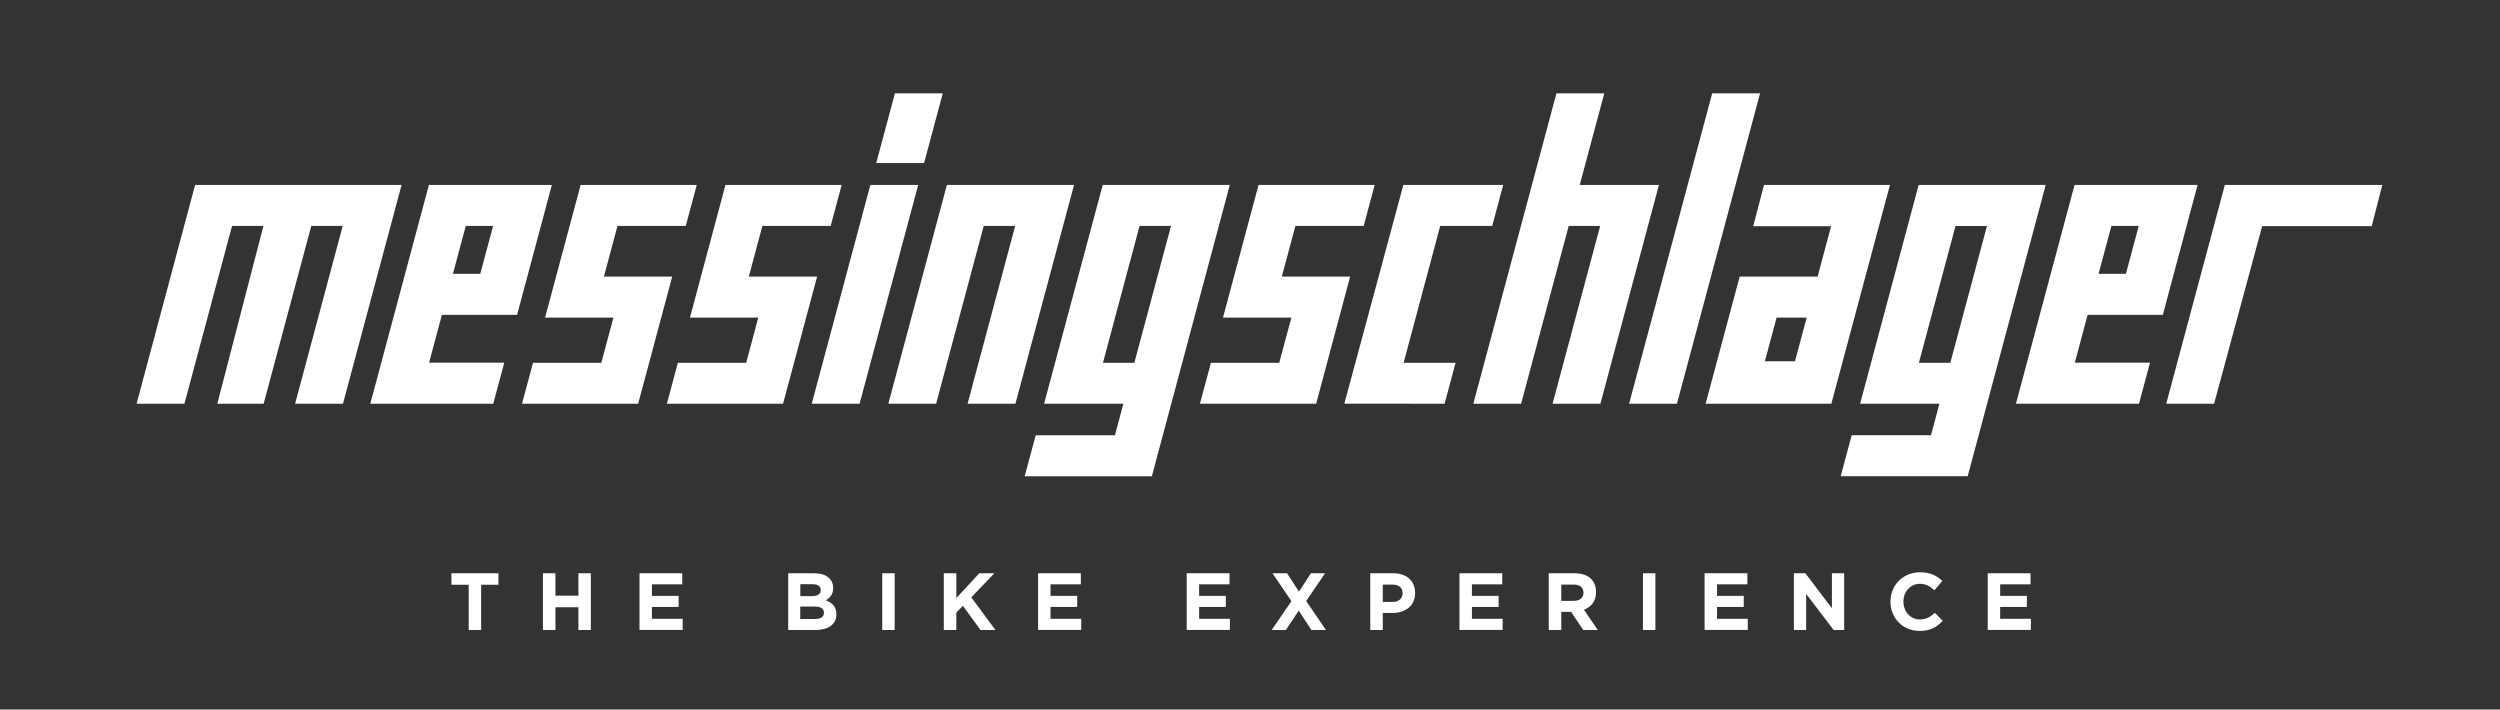 <svg version="1.1" id="Ebene_1" xmlns="http://www.w3.org/2000/svg" x="0" y="0" viewBox="0 0 315.56 89.56" style="enable-background:new 0 0 315.56 89.56" xml:space="preserve"><rect x="0" y="0" width="315.56" height="89.56" fill="#333333" stroke="none"/><style>.st0{fill:#fff}</style><path class="st0" d="M60.73 73.81v5.71h-1.57v-5.71h-2.18v-1.45h5.93v1.45h-2.18zM73.01 79.52v-2.87h-2.9v2.87h-1.58v-7.16h1.58v2.83h2.9v-2.83h1.57v7.16h-1.57zM80.72 79.52v-7.16h5.4v1.4h-3.83v1.45h3.37v1.4h-3.37v1.5h3.88v1.4h-5.45zM102.89 79.52h-3.4v-7.16h3.32c1.46 0 2.36.73 2.36 1.85v.02c0 .81-.43 1.26-.94 1.54.83.32 1.34.8 1.34 1.76v.02c0 1.31-1.07 1.97-2.68 1.97zm.71-5.04c0-.47-.37-.74-1.03-.74h-1.55v1.51h1.45c.7 0 1.13-.23 1.13-.76v-.01zm.4 2.86c0-.48-.36-.78-1.17-.78h-1.82v1.57h1.87c.7 0 1.12-.25 1.12-.78v-.01zM111.36 79.52v-7.16h1.57v7.16h-1.57zM123.76 79.52l-2.22-3.05-.83.86v2.19h-1.58v-7.16h1.58v3.13l2.9-3.13h1.9l-2.91 3.04 3.05 4.12h-1.89zM131.03 79.52v-7.16h5.4v1.4h-3.83v1.45h3.37v1.4h-3.37v1.5h3.88v1.4h-5.45zM149.79 79.52v-7.16h5.4v1.4h-3.83v1.45h3.37v1.4h-3.37v1.5h3.88v1.4h-5.45zM165.53 79.52l-1.6-2.45-1.62 2.45h-1.79l2.49-3.64-2.39-3.52h1.84l1.5 2.32 1.51-2.32h1.79l-2.39 3.5 2.5 3.66h-1.84zM175.74 77.37h-1.2v2.15h-1.58v-7.16h2.92c1.71 0 2.74 1.01 2.74 2.47v.02c.01 1.66-1.28 2.52-2.88 2.52zm1.3-2.5c0-.71-.49-1.08-1.28-1.08h-1.22v2.19h1.25c.79 0 1.25-.47 1.25-1.08v-.03zM184.22 79.52v-7.16h5.4v1.4h-3.83v1.45h3.37v1.4h-3.37v1.5h3.88v1.4h-5.45zM199.84 79.52l-1.53-2.29h-1.24v2.29h-1.58v-7.16h3.27c1.69 0 2.7.89 2.7 2.36v.02c0 1.16-.62 1.88-1.53 2.22l1.75 2.56h-1.84zm.03-4.71c0-.67-.47-1.02-1.24-1.02h-1.56v2.05h1.59c.77 0 1.21-.41 1.21-1.01v-.02zM207.38 79.52v-7.16h1.57v7.16h-1.57zM215.16 79.52v-7.16h5.4v1.4h-3.83v1.45h3.37v1.4h-3.37v1.5h3.88v1.4h-5.45zM231.45 79.52l-3.47-4.55v4.55h-1.55v-7.16h1.45l3.35 4.41v-4.41h1.55v7.16h-1.33zM242.29 79.64c-2.11 0-3.67-1.63-3.67-3.68v-.02c0-2.03 1.53-3.7 3.73-3.7 1.35 0 2.16.45 2.82 1.1l-1 1.16c-.55-.5-1.11-.81-1.83-.81-1.21 0-2.08 1-2.08 2.23v.02c0 1.23.85 2.25 2.08 2.25.82 0 1.32-.33 1.88-.84l1 1.01c-.74.79-1.55 1.28-2.93 1.28zM250.9 79.52v-7.16h5.4v1.4h-3.83v1.45h3.37v1.4h-3.37v1.5h3.88v1.4h-5.45zM46.74 50.96l7.4-27.62h15.52l-4.39 16.4h-9.49l-1.62 6.04h9.49l-1.39 5.18H46.74zm13.88-16.4 1.62-6.04h-3.45l-1.62 6.04h3.45zM37.25 50.96l6.01-22.44h-3.97l-6.01 22.44h-5.85l5.82-22.44h-3.96l-6.01 22.44h-6.04l7.39-27.62h26.06l-7.4 27.62zM65.89 50.96l1.39-5.17h8.62l1.53-5.7H68.8l4.49-16.75h14.66l-1.39 5.18h-8.62l-1.71 6.39h8.62l-4.3 16.05zM84.18 50.96l1.38-5.17h8.63l1.52-5.7h-8.62l4.48-16.75h14.67l-1.39 5.18h-8.62l-1.71 6.39h8.62l-4.3 16.05zM102.46 50.96l7.4-27.62h6.04l-7.4 27.62zM110.6 20.58l2.36-8.8H119l-2.36 8.8zM135.57 23.34h-16.05l-7.39 27.62h6.03l6.01-22.44h3.97l-6.01 22.44h6.04zM139.19 23.34l-7.4 27.62h10.01l1.38-5.17h-3.96l4.62-17.27h3.97l-7.08 26.42h-10l-1.39 5.18h16.05l9.84-36.78zM151.46 50.96l1.39-5.17h8.62l1.53-5.7h-8.63l4.49-16.75h14.66l-1.39 5.18h-8.62l-1.71 6.39h8.62l-4.29 16.05zM195.97 50.96l6.01-22.44h-3.97L192 50.96h-6.03l10.49-39.18h6.04l-3.1 11.56h10l-7.39 27.62zM205.63 50.96l10.49-39.18h6.04l-10.49 39.18zM215.29 50.96l4.3-16.05h9.84l-1.39 5.18h-3.79l-1.48 5.51h3.8l4.56-17.05h-9.83l1.36-5.21h15.9l-7.4 27.62zM232.34 60.11l1.39-5.18h10.01l1.06-3.97h-10.01l7.39-27.62h16.04l-9.85 36.77h-16.03zm9.87-14.32h3.97l-1.37 5.12 5.99-22.38h-3.97l-4.62 17.26zM254.46 50.96l7.4-27.62h15.53L273 39.74h-9.49l-1.62 6.04h9.49l-1.39 5.18h-15.53zm13.88-16.4 1.62-6.04h-3.45l-1.62 6.04h3.45zM300.7 23.34h-19.87l-7.4 27.62h6.04l6.07-22.42h13.83l1.33-5.19zM182.34 50.96l1.39-5.17h-6.56l4.62-17.27h6.56l1.39-5.18h-12.6l-7.45 27.61h.06z"/></svg>